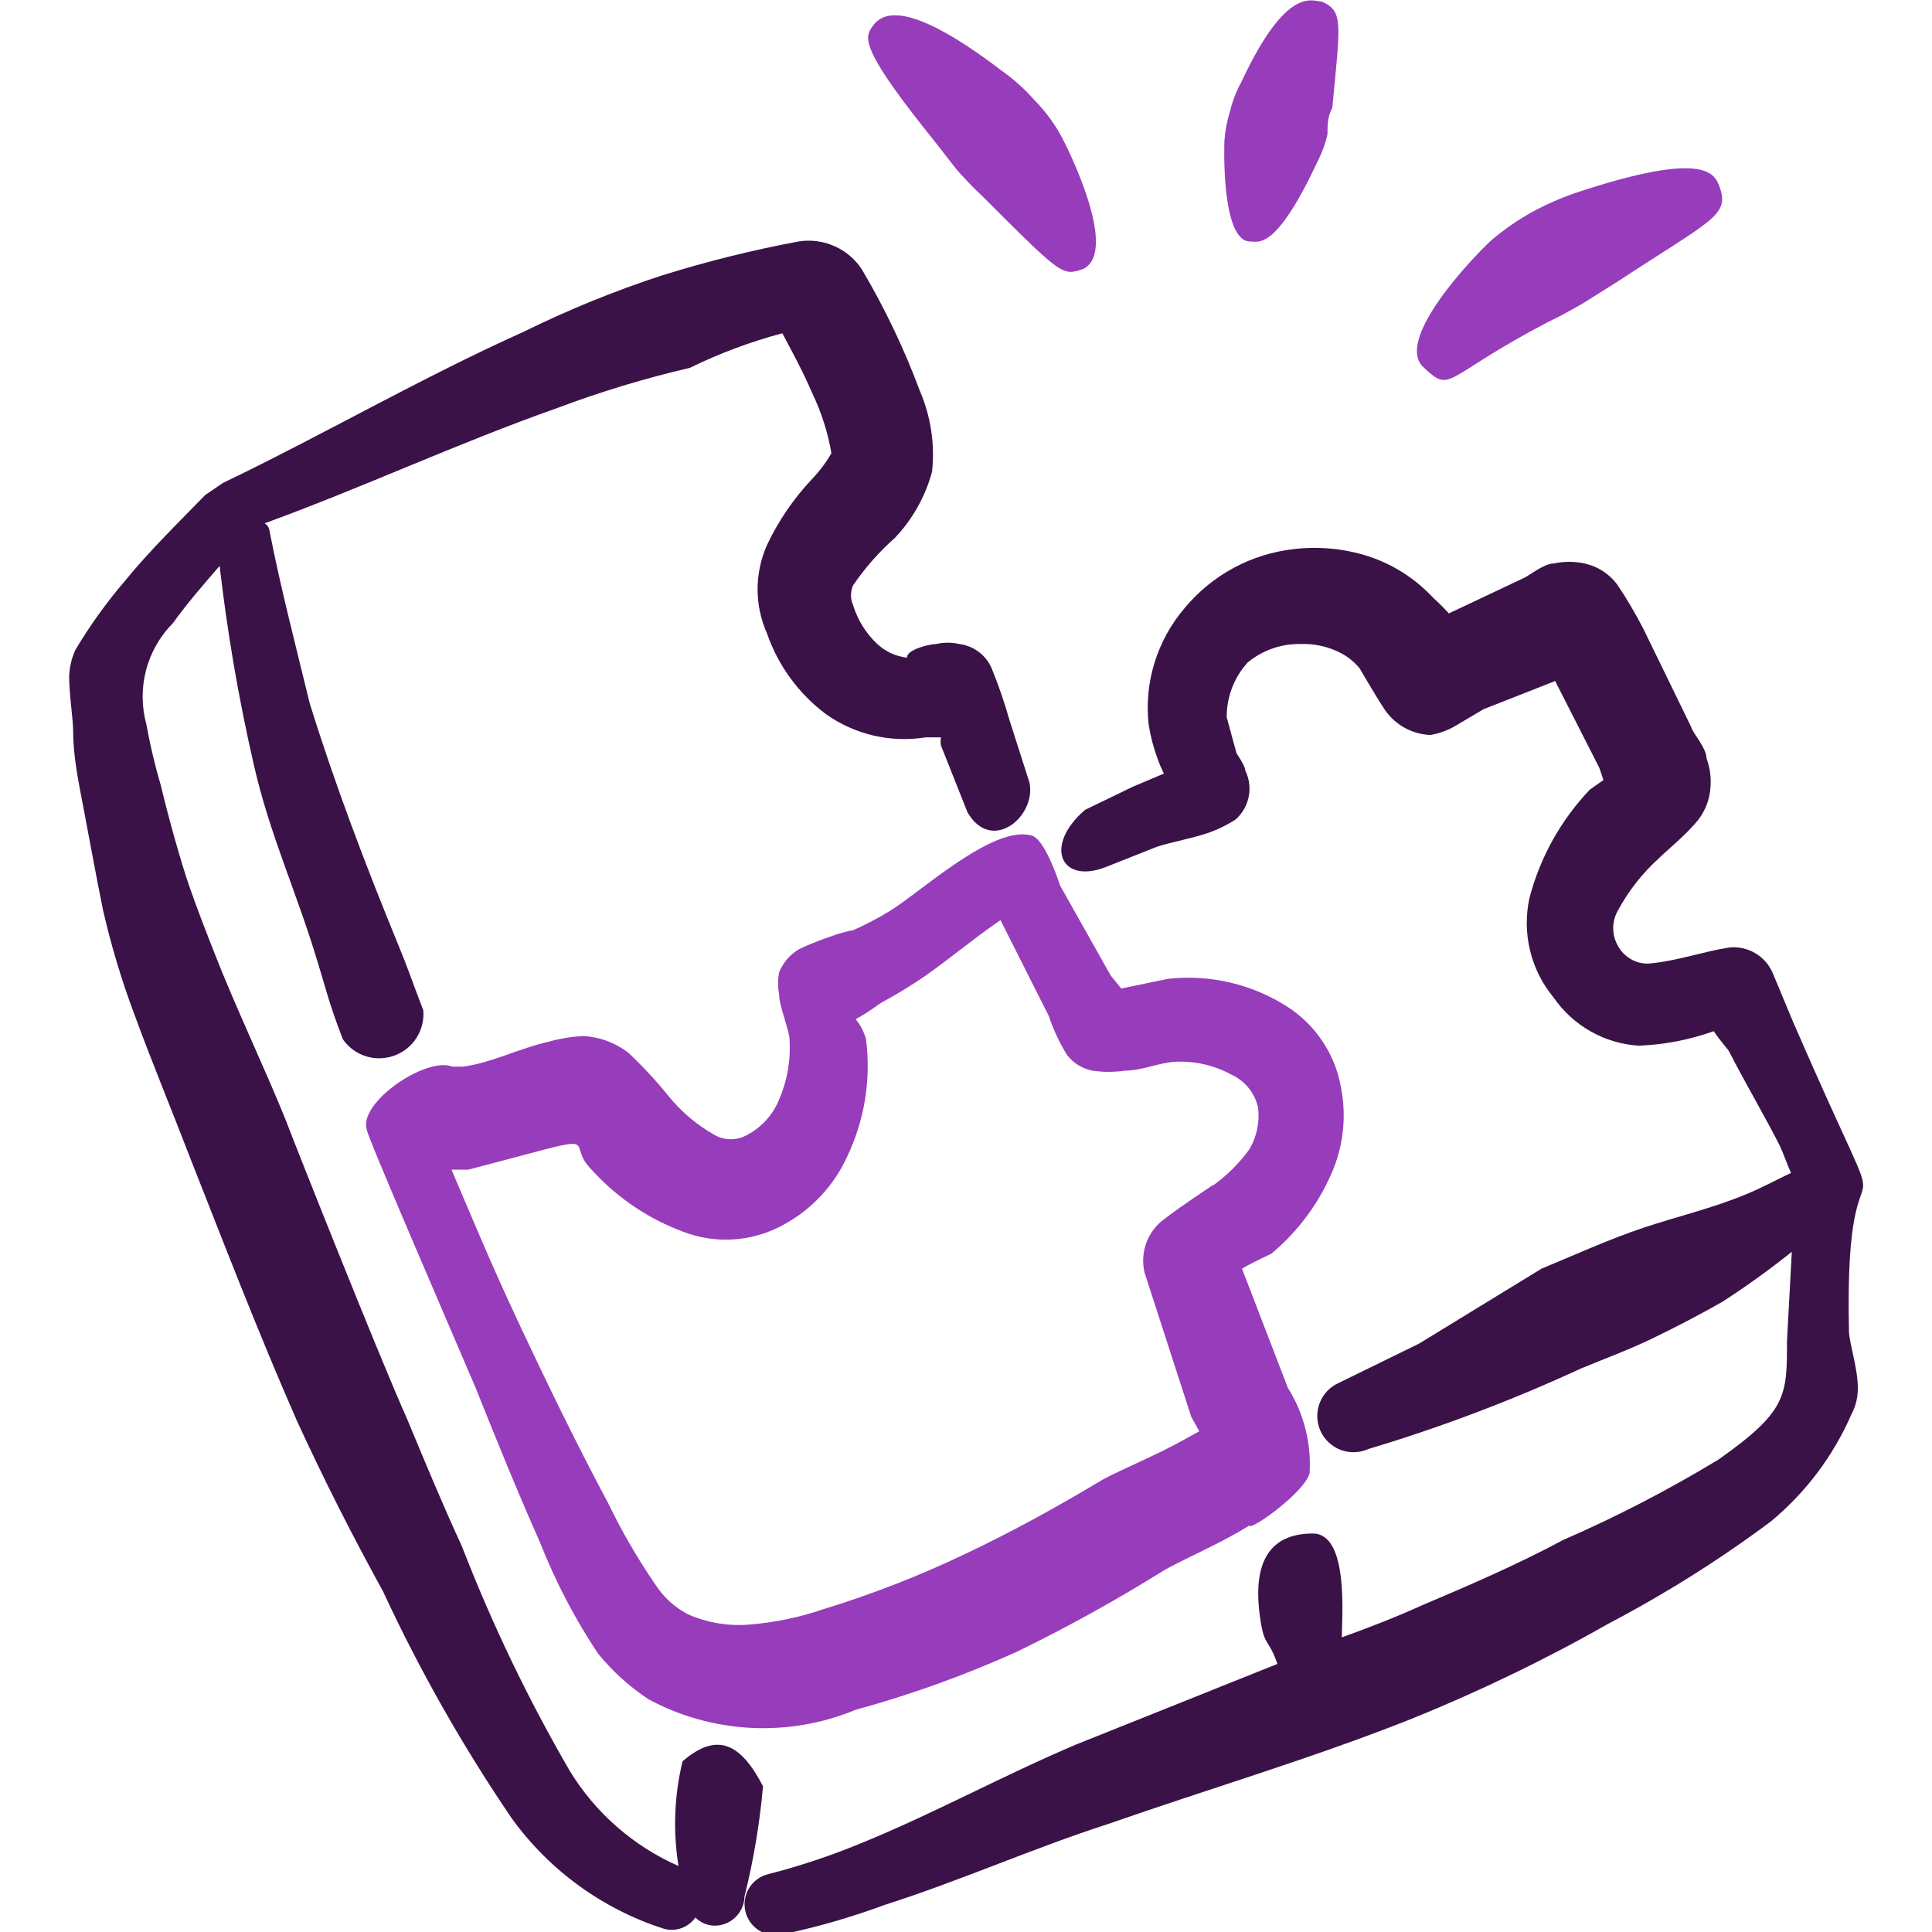 <svg width="32" height="32" viewBox="0 0 32 32" fill="none" xmlns="http://www.w3.org/2000/svg">
<g clip-path="url(#clip0_1249_9748)">
<path fill-rule="evenodd" clip-rule="evenodd" d="M29.691 16.907L29.358 16.107C29.297 15.971 29.195 15.858 29.065 15.783C28.936 15.709 28.786 15.678 28.638 15.694C28.211 15.76 27.771 15.92 27.305 15.96C27.201 15.963 27.099 15.937 27.01 15.885C26.921 15.833 26.847 15.758 26.798 15.667C26.747 15.578 26.72 15.476 26.72 15.373C26.72 15.271 26.747 15.169 26.798 15.08C26.974 14.755 27.204 14.462 27.478 14.214C27.585 14.107 27.891 13.854 28.065 13.654C28.222 13.486 28.317 13.27 28.331 13.04C28.345 12.877 28.322 12.713 28.265 12.56C28.265 12.387 28.038 12.147 28.011 12.04L27.225 10.427C27.093 10.169 26.947 9.92 26.785 9.68C26.654 9.505 26.465 9.382 26.251 9.334C26.08 9.296 25.903 9.296 25.731 9.334C25.571 9.334 25.331 9.534 25.238 9.574L23.998 10.16C23.878 10.027 23.758 9.92 23.731 9.894C23.438 9.581 23.072 9.347 22.665 9.214C22.269 9.087 21.851 9.046 21.438 9.094C20.73 9.171 20.08 9.52 19.625 10.067C19.398 10.331 19.228 10.639 19.124 10.971C19.021 11.304 18.987 11.654 19.025 12C19.055 12.191 19.104 12.379 19.171 12.56C19.201 12.647 19.237 12.732 19.278 12.813L18.771 13.027L17.971 13.414C17.278 14.014 17.571 14.654 18.318 14.36L19.158 14.027C19.398 13.947 19.718 13.894 19.998 13.8C20.162 13.744 20.319 13.668 20.465 13.574C20.577 13.475 20.654 13.341 20.683 13.194C20.712 13.047 20.691 12.895 20.625 12.76C20.625 12.68 20.478 12.48 20.478 12.467L20.318 11.88C20.316 11.545 20.439 11.222 20.665 10.973C20.915 10.766 21.233 10.657 21.558 10.667C21.75 10.662 21.941 10.698 22.118 10.774C22.273 10.838 22.41 10.938 22.518 11.067C22.518 11.067 22.798 11.547 22.905 11.707C22.987 11.844 23.102 11.958 23.239 12.04C23.376 12.121 23.532 12.167 23.691 12.174C23.852 12.146 24.006 12.087 24.145 12L24.571 11.747L25.758 11.28L26.491 12.72L26.558 12.92L26.331 13.08C25.851 13.586 25.506 14.205 25.331 14.88C25.27 15.166 25.274 15.462 25.343 15.746C25.412 16.03 25.545 16.295 25.731 16.52C25.891 16.752 26.101 16.945 26.346 17.083C26.591 17.222 26.864 17.303 27.145 17.32C27.568 17.303 27.986 17.222 28.385 17.08C28.491 17.24 28.638 17.4 28.638 17.414C28.905 17.934 29.211 18.453 29.478 18.974C29.545 19.12 29.598 19.28 29.665 19.427C29.411 19.547 29.171 19.68 28.905 19.787C28.358 20.014 27.785 20.147 27.225 20.334C26.665 20.52 26.078 20.787 25.531 21.014L23.505 22.254L22.171 22.907C22.026 22.972 21.913 23.093 21.857 23.241C21.801 23.39 21.806 23.555 21.871 23.7C21.937 23.845 22.057 23.958 22.206 24.015C22.355 24.071 22.52 24.066 22.665 24C23.868 23.64 25.044 23.194 26.185 22.667C26.571 22.507 26.971 22.36 27.358 22.174C27.745 21.987 28.158 21.774 28.531 21.56C28.927 21.304 29.31 21.028 29.678 20.734L29.598 22.214C29.598 23.12 29.598 23.374 28.465 24.174C27.638 24.675 26.778 25.121 25.891 25.507C25.145 25.907 24.345 26.254 23.558 26.587C23.145 26.774 22.705 26.947 22.225 27.12C22.225 26.787 22.345 25.4 21.745 25.4C21.145 25.4 20.705 25.734 20.878 26.84C20.945 27.28 21.011 27.134 21.158 27.56L17.825 28.894C16.598 29.414 15.465 30.04 14.251 30.534C13.757 30.738 13.249 30.907 12.731 31.04C12.599 31.07 12.483 31.152 12.411 31.267C12.338 31.382 12.315 31.521 12.345 31.654C12.375 31.786 12.456 31.901 12.571 31.974C12.686 32.046 12.825 32.07 12.958 32.04C13.538 31.918 14.109 31.753 14.665 31.547C15.918 31.147 17.105 30.614 18.345 30.214C20.025 29.627 21.745 29.12 23.385 28.467C24.512 28.011 25.608 27.481 26.665 26.88C27.596 26.391 28.488 25.829 29.331 25.2C29.909 24.722 30.365 24.114 30.665 23.427C30.739 23.288 30.776 23.131 30.771 22.974C30.771 22.68 30.638 22.267 30.625 22.067C30.531 18.014 31.651 21.427 29.691 16.907Z" fill="#3A1248"/>
<path fill-rule="evenodd" clip-rule="evenodd" d="M11.238 30.907C10.492 30.578 9.863 30.029 9.438 29.333C8.746 28.142 8.149 26.898 7.651 25.613C7.331 24.92 7.038 24.213 6.745 23.507C6.265 22.44 4.771 18.667 4.731 18.547C4.358 17.627 3.918 16.72 3.558 15.8C3.411 15.427 3.265 15.053 3.131 14.667C2.998 14.28 2.798 13.573 2.665 13.013C2.567 12.68 2.486 12.342 2.425 12C2.344 11.706 2.342 11.396 2.419 11.101C2.496 10.806 2.65 10.537 2.865 10.32C3.105 9.987 3.371 9.68 3.638 9.373C3.764 10.472 3.951 11.562 4.198 12.64C4.465 13.827 4.905 14.747 5.265 15.947C5.398 16.373 5.438 16.587 5.678 17.213C5.77 17.346 5.903 17.445 6.057 17.494C6.211 17.543 6.377 17.54 6.529 17.485C6.681 17.431 6.811 17.327 6.898 17.191C6.985 17.055 7.025 16.894 7.011 16.733C6.811 16.213 6.758 16.04 6.598 15.653C6.051 14.32 5.545 12.987 5.131 11.653C4.891 10.667 4.651 9.747 4.465 8.8C4.465 8.8 4.465 8.72 4.385 8.667C5.998 8.08 7.598 7.333 9.225 6.76C9.942 6.49 10.677 6.267 11.425 6.093C11.916 5.853 12.429 5.661 12.958 5.52C13.091 5.773 13.291 6.133 13.451 6.507C13.604 6.824 13.711 7.16 13.771 7.507C13.771 7.507 13.771 7.667 13.771 7.507C13.682 7.661 13.575 7.804 13.451 7.933C13.146 8.256 12.894 8.625 12.704 9.027C12.602 9.257 12.548 9.507 12.548 9.76C12.548 10.013 12.602 10.263 12.704 10.493C12.889 11.025 13.228 11.489 13.678 11.827C14.157 12.168 14.751 12.306 15.331 12.213H15.585C15.577 12.258 15.577 12.303 15.585 12.347L16.024 13.453C16.424 14.147 17.171 13.52 17.051 12.96L16.718 11.92C16.636 11.63 16.538 11.346 16.424 11.067C16.378 10.96 16.304 10.867 16.21 10.797C16.117 10.727 16.007 10.682 15.891 10.667C15.764 10.638 15.632 10.638 15.505 10.667C15.398 10.667 15.011 10.76 15.024 10.893C14.84 10.873 14.667 10.793 14.531 10.667C14.344 10.492 14.206 10.271 14.131 10.027C14.107 9.974 14.095 9.918 14.095 9.86C14.095 9.803 14.107 9.746 14.131 9.693C14.329 9.403 14.562 9.139 14.825 8.907C15.116 8.598 15.327 8.223 15.438 7.813C15.486 7.359 15.418 6.9 15.238 6.48C14.978 5.782 14.657 5.108 14.278 4.467C14.167 4.295 14.008 4.159 13.821 4.077C13.634 3.994 13.427 3.967 13.225 4C12.463 4.142 11.711 4.329 10.971 4.56C10.185 4.816 9.419 5.128 8.678 5.493C6.985 6.253 5.331 7.213 3.691 8L3.398 8.2C2.958 8.653 2.478 9.12 2.065 9.627C1.762 9.981 1.49 10.36 1.251 10.76C1.187 10.898 1.151 11.048 1.145 11.2C1.145 11.493 1.211 11.92 1.211 12.093C1.211 12.507 1.291 12.907 1.371 13.32C1.451 13.733 1.585 14.48 1.705 15.067C1.839 15.655 2.013 16.235 2.225 16.8C2.518 17.6 2.851 18.4 3.158 19.2C3.731 20.653 4.291 22.107 4.918 23.533C5.358 24.493 5.838 25.44 6.345 26.36C6.952 27.669 7.666 28.927 8.478 30.12C9.101 30.982 9.984 31.622 10.998 31.947C11.093 31.973 11.194 31.969 11.287 31.936C11.38 31.902 11.461 31.841 11.518 31.76C11.593 31.835 11.692 31.882 11.798 31.893C11.865 31.899 11.932 31.891 11.996 31.869C12.059 31.848 12.118 31.813 12.168 31.768C12.218 31.723 12.258 31.669 12.286 31.608C12.314 31.547 12.33 31.48 12.331 31.413C12.481 30.813 12.583 30.203 12.638 29.587C12.278 28.893 11.891 28.667 11.305 29.173C11.168 29.741 11.145 30.33 11.238 30.907Z" fill="#3A1248"/>
<path fill-rule="evenodd" clip-rule="evenodd" d="M15.475 2.334L15.849 2.814C15.982 2.96 16.115 3.107 16.262 3.24C17.595 4.574 17.595 4.574 17.942 4.454C18.542 4.16 17.675 2.427 17.569 2.24C17.45 2.025 17.302 1.828 17.129 1.654C16.97 1.473 16.791 1.312 16.595 1.174C14.849 -0.16 14.542 0.294 14.422 0.48C14.302 0.667 14.369 0.96 15.475 2.334Z" fill="#973CBB"/>
<path fill-rule="evenodd" clip-rule="evenodd" d="M20.707 4C20.854 4 21.134 4.147 21.827 2.667C21.898 2.527 21.952 2.379 21.987 2.227C21.987 2.08 21.987 1.933 22.067 1.787C22.2 0.373 22.254 0.187 21.894 0.027C21.747 0.027 21.32 -0.267 20.56 1.36C20.477 1.511 20.414 1.672 20.374 1.84C20.323 2 20.292 2.166 20.28 2.333C20.28 2.333 20.214 4 20.707 4Z" fill="#973CBB"/>
<path fill-rule="evenodd" clip-rule="evenodd" d="M25.641 5.333C25.841 5.24 26.028 5.133 26.214 5.027L26.788 4.667C28.348 3.64 28.654 3.573 28.481 3.093C28.401 2.893 28.281 2.467 26.081 3.2C25.833 3.287 25.592 3.394 25.361 3.52C25.13 3.651 24.911 3.803 24.708 3.973C24.388 4.267 23.094 5.627 23.574 6.08C24.054 6.533 23.881 6.253 25.641 5.333Z" fill="#973CBB"/>
<path fill-rule="evenodd" clip-rule="evenodd" d="M21.331 22.987L20.571 21.013C20.798 20.88 21.051 20.773 21.064 20.76C21.517 20.38 21.87 19.895 22.091 19.347C22.257 18.923 22.299 18.46 22.211 18.013C22.164 17.742 22.061 17.484 21.91 17.255C21.759 17.026 21.561 16.83 21.331 16.68C20.742 16.3 20.041 16.135 19.344 16.213L18.571 16.373L18.398 16.16L17.558 14.667C17.558 14.667 17.318 13.907 17.091 13.84C16.451 13.653 15.238 14.787 14.731 15.093C14.534 15.213 14.329 15.32 14.118 15.413C13.998 15.413 13.451 15.613 13.238 15.72C13.086 15.807 12.969 15.944 12.904 16.107C12.882 16.226 12.882 16.348 12.904 16.467C12.904 16.667 13.078 17.067 13.078 17.227C13.098 17.565 13.039 17.903 12.904 18.213C12.802 18.466 12.613 18.674 12.371 18.8C12.29 18.846 12.198 18.869 12.104 18.869C12.011 18.869 11.919 18.846 11.838 18.8C11.546 18.636 11.289 18.419 11.078 18.16C10.872 17.905 10.649 17.665 10.411 17.44C10.193 17.27 9.927 17.172 9.651 17.16C9.462 17.171 9.274 17.202 9.091 17.253C8.611 17.36 8.118 17.613 7.664 17.667H7.491C7.064 17.493 5.918 18.267 6.078 18.72C6.078 18.813 7.411 21.893 7.878 22.987C8.224 23.853 8.571 24.707 8.944 25.547C9.198 26.192 9.52 26.809 9.904 27.387C10.144 27.681 10.427 27.938 10.744 28.147C11.267 28.428 11.845 28.589 12.438 28.619C13.031 28.649 13.623 28.547 14.171 28.32C15.084 28.07 15.975 27.749 16.838 27.36C17.665 26.958 18.471 26.513 19.251 26.027C19.584 25.827 20.211 25.573 20.691 25.267C20.691 25.373 21.611 24.72 21.691 24.4C21.721 23.903 21.596 23.409 21.331 22.987ZM20.091 19.627C20.091 19.627 19.491 20.027 19.291 20.187C19.153 20.285 19.047 20.423 18.988 20.582C18.929 20.741 18.918 20.915 18.958 21.08L19.731 23.467L19.864 23.707L19.598 23.853C19.144 24.107 18.584 24.333 18.264 24.507C17.531 24.947 16.784 25.36 15.998 25.733C15.235 26.098 14.446 26.406 13.638 26.653C13.245 26.788 12.838 26.873 12.424 26.907C12.069 26.939 11.711 26.879 11.384 26.733C11.167 26.617 10.984 26.447 10.851 26.24C10.56 25.815 10.302 25.37 10.078 24.907C9.544 23.907 9.051 22.893 8.571 21.867C8.091 20.84 7.838 20.213 7.478 19.373H7.758C10.211 18.733 9.304 18.88 9.798 19.373C10.24 19.862 10.8 20.229 11.424 20.44C11.686 20.523 11.963 20.551 12.236 20.521C12.509 20.491 12.773 20.404 13.011 20.267C13.455 20.017 13.81 19.635 14.024 19.173C14.318 18.565 14.43 17.884 14.344 17.213C14.311 17.091 14.252 16.977 14.171 16.88C14.358 16.787 14.558 16.627 14.611 16.6C14.859 16.466 15.099 16.319 15.331 16.16C15.744 15.867 16.144 15.533 16.571 15.24L17.371 16.827C17.447 17.056 17.55 17.275 17.678 17.48C17.781 17.61 17.928 17.7 18.091 17.733C18.272 17.76 18.456 17.76 18.638 17.733C18.904 17.733 19.211 17.6 19.451 17.587C19.78 17.568 20.108 17.642 20.398 17.8C20.508 17.851 20.606 17.927 20.682 18.021C20.758 18.116 20.812 18.228 20.838 18.347C20.867 18.588 20.816 18.831 20.691 19.04C20.527 19.265 20.329 19.463 20.104 19.627H20.091Z" fill="#973CBB"/>
</g>
<defs>
<clipPath id="clip0_1249_9748">
<rect width="32" height="32" fill="white"/>
</clipPath>
</defs>
</svg>
